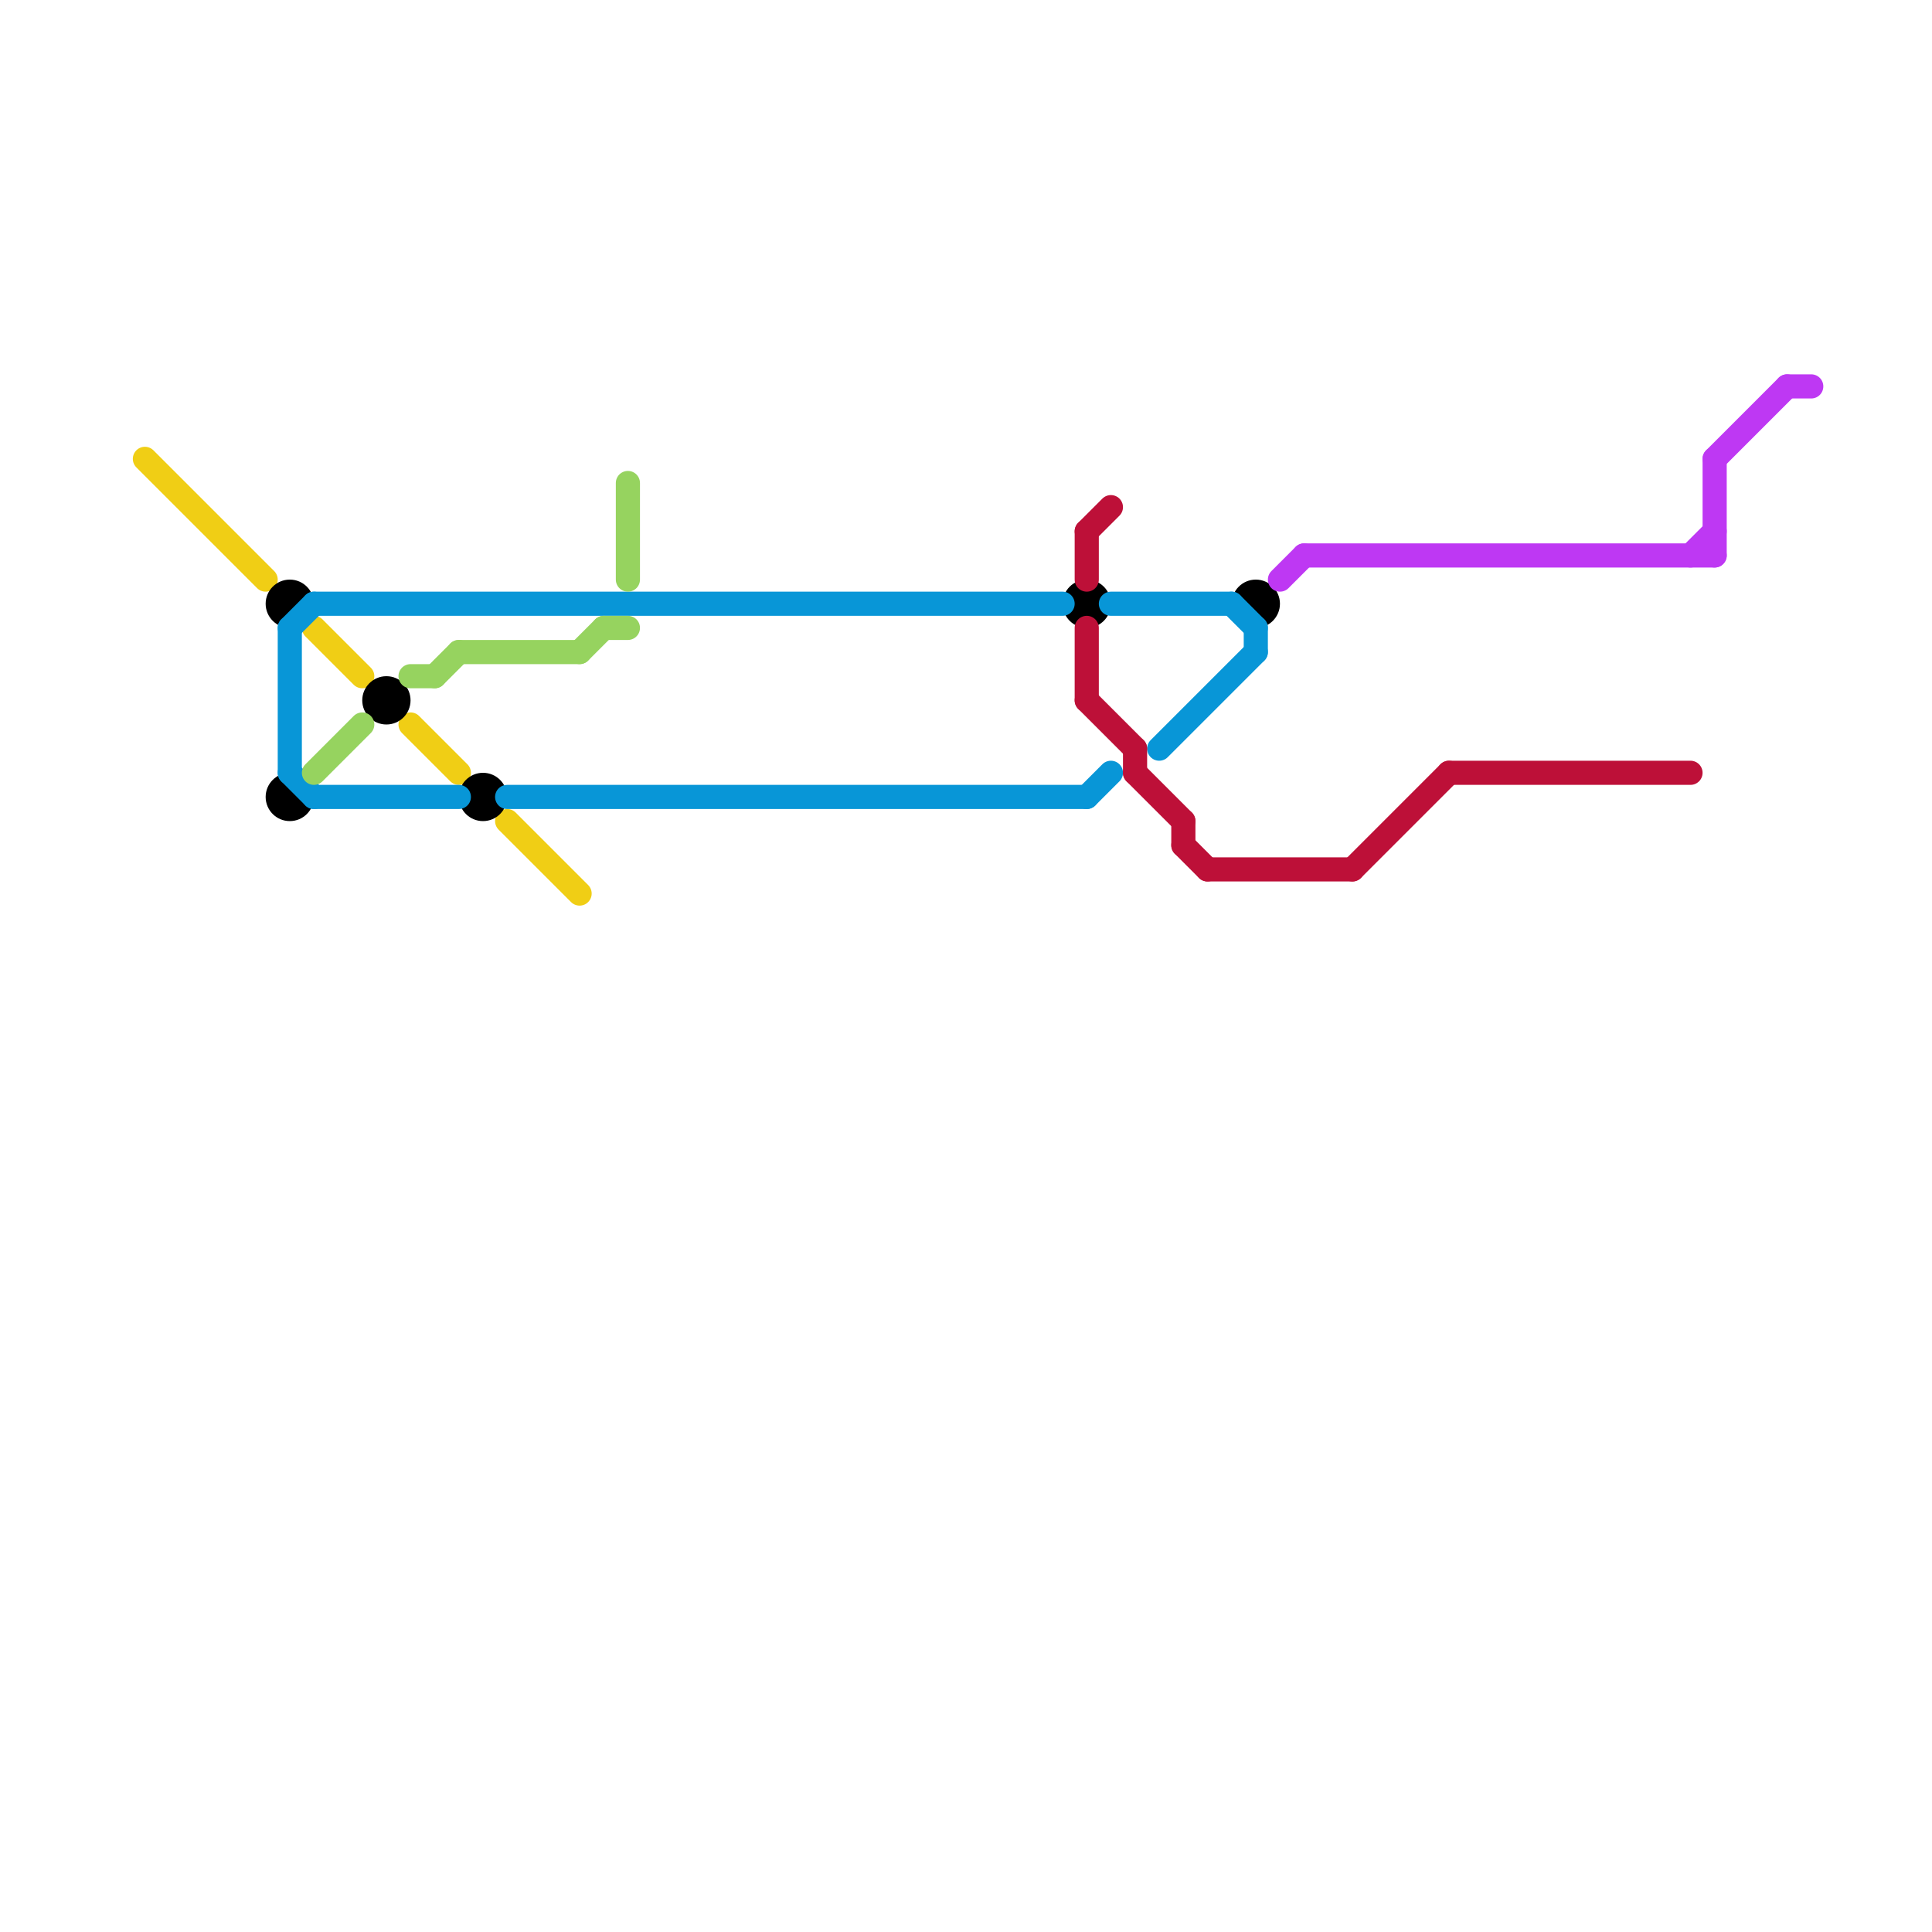
<svg version="1.1" xmlns="http://www.w3.org/2000/svg" viewBox="0 0 80 80">
<style>text { font: 1px Helvetica; font-weight: 600; white-space: pre; dominant-baseline: central; } line { stroke-width: 1; fill: none; stroke-linecap: round; stroke-linejoin: round; } .c0 { stroke: #f0ce15 } .c1 { stroke: #000000 } .c2 { stroke: #0896d7 } .c3 { stroke: #96d35f } .c4 { stroke: #bd1038 } .c5 { stroke: #be38f3 }</style><defs><g id="wm-xf"><circle r="1.2" fill="#000"/><circle r="0.9" fill="#fff"/><circle r="0.6" fill="#000"/><circle r="0.3" fill="#fff"/></g><g id="wm"><circle r="0.6" fill="#000"/><circle r="0.3" fill="#fff"/></g></defs><line class="c0" x1="13" y1="26" x2="15" y2="28"/><line class="c0" x1="21" y1="34" x2="24" y2="37"/><line class="c0" x1="17" y1="30" x2="19" y2="32"/><line class="c0" x1="6" y1="19" x2="11" y2="24"/><circle cx="12" cy="33" r="1" fill="#000000" /><circle cx="52" cy="25" r="1" fill="#000000" /><circle cx="12" cy="25" r="1" fill="#000000" /><circle cx="16" cy="29" r="1" fill="#000000" /><circle cx="20" cy="33" r="1" fill="#000000" /><circle cx="45" cy="25" r="1" fill="#000000" /><line class="c2" x1="12" y1="26" x2="13" y2="25"/><line class="c2" x1="51" y1="25" x2="52" y2="26"/><line class="c2" x1="12" y1="32" x2="13" y2="33"/><line class="c2" x1="13" y1="25" x2="44" y2="25"/><line class="c2" x1="12" y1="26" x2="12" y2="32"/><line class="c2" x1="48" y1="31" x2="52" y2="27"/><line class="c2" x1="13" y1="33" x2="19" y2="33"/><line class="c2" x1="45" y1="33" x2="46" y2="32"/><line class="c2" x1="21" y1="33" x2="45" y2="33"/><line class="c2" x1="46" y1="25" x2="51" y2="25"/><line class="c2" x1="52" y1="26" x2="52" y2="27"/><line class="c3" x1="18" y1="28" x2="19" y2="27"/><line class="c3" x1="26" y1="20" x2="26" y2="24"/><line class="c3" x1="24" y1="27" x2="25" y2="26"/><line class="c3" x1="25" y1="26" x2="26" y2="26"/><line class="c3" x1="17" y1="28" x2="18" y2="28"/><line class="c3" x1="19" y1="27" x2="24" y2="27"/><line class="c3" x1="13" y1="32" x2="15" y2="30"/><line class="c4" x1="56" y1="36" x2="60" y2="32"/><line class="c4" x1="47" y1="32" x2="49" y2="34"/><line class="c4" x1="45" y1="22" x2="46" y2="21"/><line class="c4" x1="45" y1="22" x2="45" y2="24"/><line class="c4" x1="45" y1="26" x2="45" y2="29"/><line class="c4" x1="45" y1="29" x2="47" y2="31"/><line class="c4" x1="60" y1="32" x2="70" y2="32"/><line class="c4" x1="50" y1="36" x2="56" y2="36"/><line class="c4" x1="49" y1="34" x2="49" y2="35"/><line class="c4" x1="49" y1="35" x2="50" y2="36"/><line class="c4" x1="47" y1="31" x2="47" y2="32"/><line class="c5" x1="71" y1="19" x2="74" y2="16"/><line class="c5" x1="53" y1="24" x2="54" y2="23"/><line class="c5" x1="70" y1="23" x2="71" y2="22"/><line class="c5" x1="74" y1="16" x2="75" y2="16"/><line class="c5" x1="71" y1="19" x2="71" y2="23"/><line class="c5" x1="54" y1="23" x2="71" y2="23"/>
</svg>
